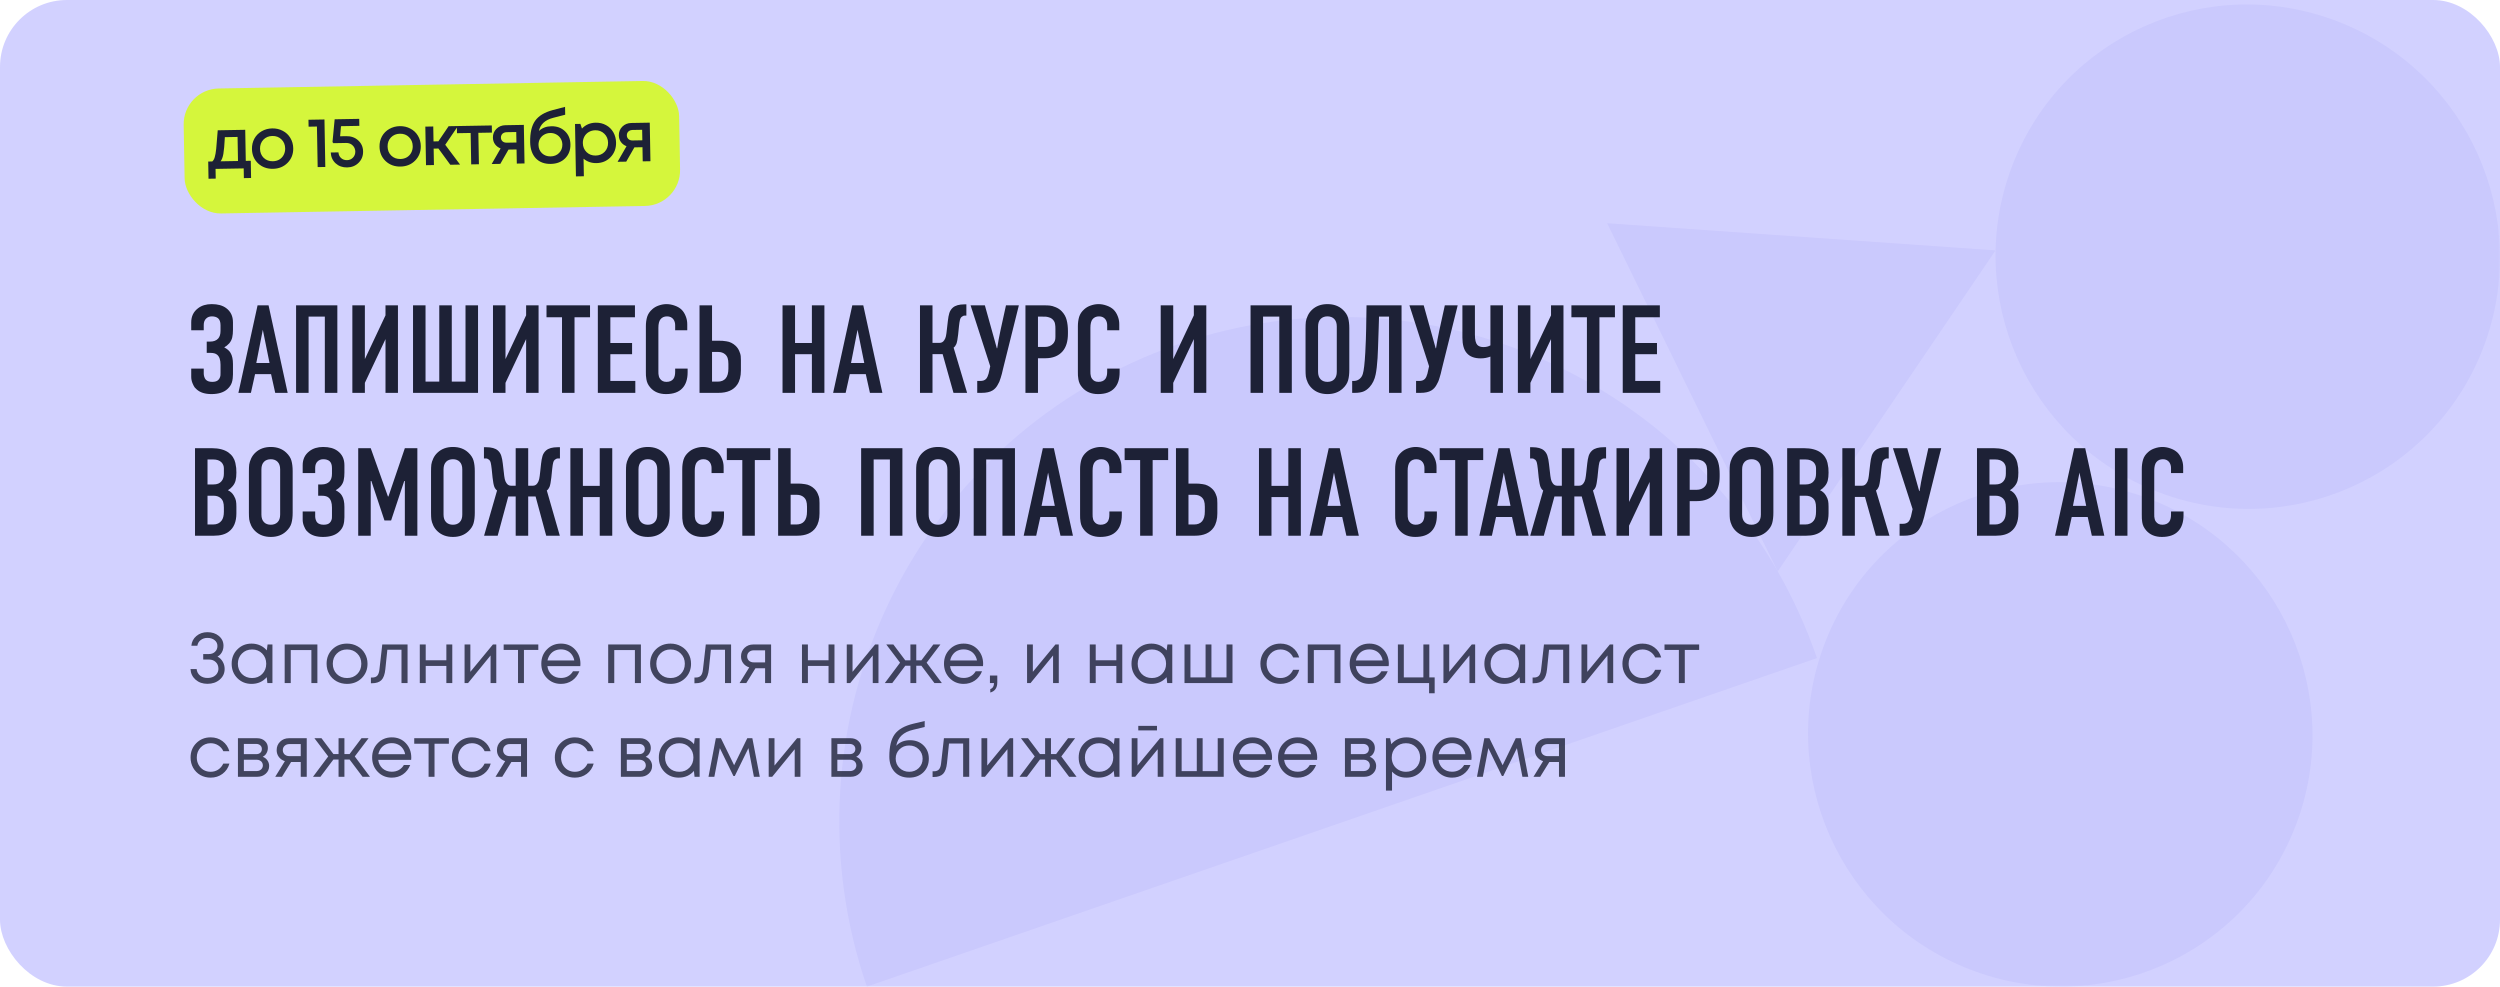 <?xml version="1.0" encoding="UTF-8"?> <svg xmlns="http://www.w3.org/2000/svg" width="560" height="221" viewBox="0 0 560 221" fill="none"><rect width="560" height="221" rx="15" fill="#D2D1FF"></rect><mask id="mask0_11002_3944" style="mask-type:alpha" maskUnits="userSpaceOnUse" x="0" y="0" width="560" height="221"><rect width="560" height="221" rx="30" fill="#B3CFF6"></rect></mask><g mask="url(#mask0_11002_3944)"><path fill-rule="evenodd" clip-rule="evenodd" d="M407 147.41C397.243 119.017 376.676 95.663 349.821 82.486C322.967 69.309 292.025 67.388 263.803 77.146C235.581 86.905 212.391 107.543 199.334 134.521C186.277 161.499 184.423 192.607 194.179 221C300.589 184.206 300.589 184.205 300.589 184.205L407 147.41Z" fill="#CAC9FD"></path><path fill-rule="evenodd" clip-rule="evenodd" d="M556.242 77.926C545.074 107.011 512.408 121.443 483.28 110.162C454.152 98.881 439.591 66.158 450.758 37.074C461.925 7.989 494.591 -6.443 523.72 4.838C552.848 16.119 567.409 48.842 556.242 77.926Z" fill="#CAC9FD"></path><path fill-rule="evenodd" clip-rule="evenodd" d="M514.242 184.926C503.074 214.011 470.408 228.443 441.281 217.162C412.152 205.881 397.591 173.158 408.758 144.074C419.925 114.989 452.591 100.557 481.72 111.838C510.848 123.118 525.409 155.842 514.242 184.926Z" fill="#CAC9FD"></path><path fill-rule="evenodd" clip-rule="evenodd" d="M447 56.086C398.202 128 398.202 128 398.202 128L360 50L447 56.086Z" fill="#CAC9FD"></path></g><path opacity="0.8" d="M48.72 147.08C49.211 147.336 49.6 147.715 49.888 148.216C50.176 148.707 50.32 149.251 50.32 149.848C50.32 150.808 49.952 151.603 49.216 152.232C48.491 152.862 47.573 153.176 46.464 153.176C45.397 153.176 44.512 152.867 43.808 152.248C43.104 151.63 42.725 150.835 42.672 149.864H44.048C44.101 150.462 44.352 150.947 44.8 151.32C45.248 151.683 45.803 151.864 46.464 151.864C46.944 151.864 47.371 151.779 47.744 151.608C48.117 151.427 48.405 151.182 48.608 150.872C48.821 150.552 48.928 150.195 48.928 149.8C48.928 149.192 48.731 148.696 48.336 148.312C47.941 147.928 47.435 147.736 46.816 147.736H45.52V146.504H46.816C47.36 146.504 47.808 146.339 48.16 146.008C48.523 145.667 48.704 145.235 48.704 144.712C48.704 144.168 48.496 143.731 48.08 143.4C47.664 143.059 47.125 142.888 46.464 142.888C45.877 142.888 45.371 143.054 44.944 143.384C44.528 143.704 44.283 144.126 44.208 144.648H42.864C42.939 143.763 43.312 143.038 43.984 142.472C44.667 141.896 45.493 141.608 46.464 141.608C47.509 141.608 48.368 141.896 49.04 142.472C49.723 143.038 50.064 143.768 50.064 144.664C50.064 145.006 50.011 145.336 49.904 145.656C49.797 145.966 49.643 146.243 49.44 146.488C49.237 146.734 48.997 146.931 48.72 147.08ZM59.939 144.36H61.027V153H59.891L59.747 151.688C59.342 152.168 58.846 152.542 58.259 152.808C57.683 153.064 57.048 153.192 56.355 153.192C55.086 153.192 54.025 152.766 53.171 151.912C52.318 151.048 51.891 149.971 51.891 148.68C51.891 147.39 52.318 146.318 53.171 145.464C54.025 144.6 55.086 144.168 56.355 144.168C57.059 144.168 57.699 144.302 58.275 144.568C58.862 144.835 59.358 145.208 59.763 145.688L59.939 144.36ZM54.179 150.968C54.787 151.576 55.55 151.88 56.467 151.88C57.385 151.88 58.142 151.576 58.739 150.968C59.337 150.36 59.635 149.598 59.635 148.68C59.635 147.763 59.337 147 58.739 146.392C58.142 145.784 57.385 145.48 56.467 145.48C55.55 145.48 54.787 145.79 54.179 146.408C53.582 147.016 53.283 147.774 53.283 148.68C53.283 149.587 53.582 150.35 54.179 150.968ZM63.767 144.36H71.095V153H69.751V145.608H65.127V153H63.767V144.36ZM77.733 153.192C76.879 153.192 76.101 153 75.397 152.616C74.693 152.222 74.143 151.683 73.749 151C73.354 150.307 73.157 149.534 73.157 148.68C73.157 147.379 73.589 146.302 74.453 145.448C75.327 144.595 76.421 144.168 77.733 144.168C78.597 144.168 79.375 144.366 80.069 144.76C80.773 145.144 81.322 145.683 81.717 146.376C82.122 147.059 82.325 147.827 82.325 148.68C82.325 149.971 81.887 151.048 81.013 151.912C80.138 152.766 79.045 153.192 77.733 153.192ZM75.445 150.984C76.053 151.582 76.815 151.88 77.733 151.88C78.661 151.88 79.423 151.582 80.021 150.984C80.629 150.376 80.933 149.608 80.933 148.68C80.933 147.752 80.629 146.99 80.021 146.392C79.423 145.784 78.661 145.48 77.733 145.48C76.815 145.48 76.053 145.784 75.445 146.392C74.847 146.99 74.549 147.752 74.549 148.68C74.549 149.608 74.847 150.376 75.445 150.984ZM85.629 144.36H91.293V153H89.933V145.544H86.765L86.317 149.912C86.2 151.054 85.907 151.864 85.437 152.344C84.968 152.814 84.264 153.048 83.325 153.048H83.085V151.768H83.389C83.88 151.768 84.253 151.63 84.509 151.352C84.765 151.064 84.925 150.611 84.989 149.992L85.629 144.36ZM99.984 144.36H101.312V153H99.984V149.176H95.36V153H94.032V144.36H95.36V147.896H99.984V144.36ZM110.416 144.36H111.168V153H109.888V146.824L104.848 153H104.064V144.36H105.36V150.488L110.416 144.36ZM120.579 144.36V145.592H117.363V153H116.035V145.592H112.819V144.36H120.579ZM130.019 148.712C130.019 148.83 130.008 148.995 129.987 149.208H122.611C122.717 150.008 123.048 150.654 123.603 151.144C124.157 151.624 124.84 151.864 125.651 151.864C126.248 151.864 126.776 151.736 127.235 151.48C127.704 151.214 128.077 150.84 128.355 150.36H129.779C129.416 151.256 128.872 151.955 128.147 152.456C127.421 152.947 126.589 153.192 125.651 153.192C124.403 153.192 123.357 152.76 122.515 151.896C121.672 151.032 121.251 149.96 121.251 148.68C121.251 147.39 121.672 146.318 122.515 145.464C123.357 144.6 124.403 144.168 125.651 144.168C126.941 144.168 127.992 144.606 128.803 145.48C129.613 146.355 130.019 147.432 130.019 148.712ZM125.651 145.464C125.139 145.464 124.669 145.566 124.243 145.768C123.827 145.971 123.48 146.264 123.203 146.648C122.925 147.022 122.739 147.454 122.643 147.944H128.642C128.547 147.443 128.36 147.006 128.083 146.632C127.805 146.248 127.459 145.96 127.043 145.768C126.627 145.566 126.163 145.464 125.651 145.464ZM136.235 144.36H143.563V153H142.219V145.608H137.595V153H136.235V144.36ZM150.202 153.192C149.348 153.192 148.57 153 147.866 152.616C147.162 152.222 146.612 151.683 146.218 151C145.823 150.307 145.626 149.534 145.626 148.68C145.626 147.379 146.058 146.302 146.922 145.448C147.796 144.595 148.89 144.168 150.202 144.168C151.066 144.168 151.844 144.366 152.538 144.76C153.242 145.144 153.791 145.683 154.186 146.376C154.591 147.059 154.794 147.827 154.794 148.68C154.794 149.971 154.356 151.048 153.482 151.912C152.607 152.766 151.514 153.192 150.202 153.192ZM147.914 150.984C148.522 151.582 149.284 151.88 150.202 151.88C151.13 151.88 151.892 151.582 152.49 150.984C153.098 150.376 153.402 149.608 153.402 148.68C153.402 147.752 153.098 146.99 152.49 146.392C151.892 145.784 151.13 145.48 150.202 145.48C149.284 145.48 148.522 145.784 147.914 146.392C147.316 146.99 147.018 147.752 147.018 148.68C147.018 149.608 147.316 150.376 147.914 150.984ZM158.098 144.36H163.762V153H162.402V145.544H159.234L158.786 149.912C158.669 151.054 158.375 151.864 157.906 152.344C157.437 152.814 156.733 153.048 155.794 153.048H155.554V151.768H155.858C156.349 151.768 156.722 151.63 156.978 151.352C157.234 151.064 157.394 150.611 157.458 149.992L158.098 144.36ZM168.757 144.36H172.725V153H171.381V149.688H169.221L167.173 153H165.669L167.829 149.496C167.264 149.315 166.816 149.006 166.485 148.568C166.154 148.131 165.989 147.619 165.989 147.032C165.989 146.264 166.25 145.63 166.773 145.128C167.296 144.616 167.957 144.36 168.757 144.36ZM168.869 148.376H171.381V145.672H168.869C168.421 145.672 168.058 145.8 167.781 146.056C167.504 146.302 167.365 146.627 167.365 147.032C167.365 147.427 167.504 147.752 167.781 148.008C168.058 148.254 168.421 148.376 168.869 148.376ZM185.594 144.36H186.922V153H185.594V149.176H180.97V153H179.642V144.36H180.97V147.896H185.594V144.36ZM196.025 144.36H196.777V153H195.497V146.824L190.457 153H189.673V144.36H190.969V150.488L196.025 144.36ZM209.308 153L206.396 149.128H205.244V153H203.932V149.128H202.78L199.868 153H198.204L201.612 148.44L198.524 144.36H200.108L202.78 147.912H203.932V144.36H205.244V147.912H206.396L209.068 144.36H210.652L207.564 148.44L210.972 153H209.308ZM220.222 148.712C220.222 148.83 220.211 148.995 220.19 149.208H212.814C212.92 150.008 213.251 150.654 213.806 151.144C214.36 151.624 215.043 151.864 215.854 151.864C216.451 151.864 216.979 151.736 217.438 151.48C217.907 151.214 218.28 150.84 218.558 150.36H219.982C219.619 151.256 219.075 151.955 218.35 152.456C217.624 152.947 216.792 153.192 215.854 153.192C214.606 153.192 213.56 152.76 212.718 151.896C211.875 151.032 211.454 149.96 211.454 148.68C211.454 147.39 211.875 146.318 212.718 145.464C213.56 144.6 214.606 144.168 215.854 144.168C217.144 144.168 218.195 144.606 219.006 145.48C219.816 146.355 220.222 147.432 220.222 148.712ZM215.854 145.464C215.342 145.464 214.872 145.566 214.446 145.768C214.03 145.971 213.683 146.264 213.406 146.648C213.128 147.022 212.942 147.454 212.846 147.944H218.846C218.75 147.443 218.563 147.006 218.286 146.632C218.008 146.248 217.662 145.96 217.246 145.768C216.83 145.566 216.366 145.464 215.854 145.464ZM221.825 155.128V154.36C222.379 154.168 222.657 153.715 222.657 153H221.745V151.32H223.393V152.872C223.393 154.078 222.87 154.83 221.825 155.128ZM236.416 144.36H237.168V153H235.888V146.824L230.848 153H230.064V144.36H231.36V150.488L236.416 144.36ZM250.062 144.36H251.39V153H250.062V149.176H245.438V153H244.11V144.36H245.438V147.896H250.062V144.36ZM261.502 144.36H262.59V153H261.454L261.31 151.688C260.904 152.168 260.408 152.542 259.822 152.808C259.246 153.064 258.611 153.192 257.918 153.192C256.648 153.192 255.587 152.766 254.734 151.912C253.88 151.048 253.454 149.971 253.454 148.68C253.454 147.39 253.88 146.318 254.734 145.464C255.587 144.6 256.648 144.168 257.918 144.168C258.622 144.168 259.262 144.302 259.838 144.568C260.424 144.835 260.92 145.208 261.326 145.688L261.502 144.36ZM255.742 150.968C256.35 151.576 257.112 151.88 258.03 151.88C258.947 151.88 259.704 151.576 260.302 150.968C260.899 150.36 261.198 149.598 261.198 148.68C261.198 147.763 260.899 147 260.302 146.392C259.704 145.784 258.947 145.48 258.03 145.48C257.112 145.48 256.35 145.79 255.742 146.408C255.144 147.016 254.846 147.774 254.846 148.68C254.846 149.587 255.144 150.35 255.742 150.968ZM274.737 144.36H276.081V153H265.329V144.36H266.657V151.736H270.049V144.36H271.361V151.736H274.737V144.36ZM286.825 153.192C285.982 153.192 285.214 153 284.521 152.616C283.838 152.222 283.299 151.678 282.905 150.984C282.521 150.291 282.329 149.523 282.329 148.68C282.329 147.39 282.755 146.318 283.609 145.464C284.473 144.6 285.545 144.168 286.825 144.168C287.849 144.168 288.734 144.451 289.481 145.016C290.238 145.582 290.75 146.334 291.017 147.272H289.673C289.417 146.718 289.033 146.28 288.521 145.96C288.019 145.64 287.454 145.48 286.825 145.48C285.939 145.48 285.198 145.79 284.601 146.408C284.014 147.016 283.721 147.774 283.721 148.68C283.721 149.278 283.854 149.822 284.121 150.312C284.387 150.792 284.755 151.176 285.225 151.464C285.705 151.742 286.238 151.88 286.825 151.88C287.454 151.88 288.014 151.72 288.505 151.4C289.006 151.07 289.39 150.616 289.657 150.04H291.033C290.766 151 290.249 151.768 289.481 152.344C288.723 152.91 287.838 153.192 286.825 153.192ZM292.939 144.36H300.267V153H298.923V145.608H294.299V153H292.939V144.36ZM311.097 148.712C311.097 148.83 311.086 148.995 311.065 149.208H303.689C303.795 150.008 304.126 150.654 304.681 151.144C305.235 151.624 305.918 151.864 306.729 151.864C307.326 151.864 307.854 151.736 308.313 151.48C308.782 151.214 309.155 150.84 309.433 150.36H310.857C310.494 151.256 309.95 151.955 309.225 152.456C308.499 152.947 307.667 153.192 306.729 153.192C305.481 153.192 304.435 152.76 303.593 151.896C302.75 151.032 302.329 149.96 302.329 148.68C302.329 147.39 302.75 146.318 303.593 145.464C304.435 144.6 305.481 144.168 306.729 144.168C308.019 144.168 309.07 144.606 309.881 145.48C310.691 146.355 311.097 147.432 311.097 148.712ZM306.729 145.464C306.217 145.464 305.747 145.566 305.321 145.768C304.905 145.971 304.558 146.264 304.281 146.648C304.003 147.022 303.817 147.454 303.721 147.944H309.721C309.625 147.443 309.438 147.006 309.161 146.632C308.883 146.248 308.537 145.96 308.121 145.768C307.705 145.566 307.241 145.464 306.729 145.464ZM320.166 151.736H321.366V155.288H320.118V153H313.126V144.36H314.454V151.736H318.838V144.36H320.166V151.736ZM329.681 144.36H330.433V153H329.153V146.824L324.113 153H323.329V144.36H324.625V150.488L329.681 144.36ZM340.549 144.36H341.637V153H340.501L340.357 151.688C339.951 152.168 339.455 152.542 338.869 152.808C338.293 153.064 337.658 153.192 336.965 153.192C335.695 153.192 334.634 152.766 333.781 151.912C332.927 151.048 332.501 149.971 332.501 148.68C332.501 147.39 332.927 146.318 333.781 145.464C334.634 144.6 335.695 144.168 336.965 144.168C337.669 144.168 338.309 144.302 338.885 144.568C339.471 144.835 339.967 145.208 340.373 145.688L340.549 144.36ZM334.789 150.968C335.397 151.576 336.159 151.88 337.077 151.88C337.994 151.88 338.751 151.576 339.349 150.968C339.946 150.36 340.245 149.598 340.245 148.68C340.245 147.763 339.946 147 339.349 146.392C338.751 145.784 337.994 145.48 337.077 145.48C336.159 145.48 335.397 145.79 334.789 146.408C334.191 147.016 333.893 147.774 333.893 148.68C333.893 149.587 334.191 150.35 334.789 150.968ZM345.848 144.36H351.512V153H350.152V145.544H346.984L346.536 149.912C346.419 151.054 346.125 151.864 345.656 152.344C345.187 152.814 344.483 153.048 343.544 153.048H343.304V151.768H343.608C344.099 151.768 344.472 151.63 344.728 151.352C344.984 151.064 345.144 150.611 345.208 149.992L345.848 144.36ZM360.603 144.36H361.355V153H360.075V146.824L355.035 153H354.251V144.36H355.547V150.488L360.603 144.36ZM367.918 153.192C367.076 153.192 366.308 153 365.614 152.616C364.932 152.222 364.393 151.678 363.998 150.984C363.614 150.291 363.422 149.523 363.422 148.68C363.422 147.39 363.849 146.318 364.702 145.464C365.566 144.6 366.638 144.168 367.918 144.168C368.942 144.168 369.828 144.451 370.574 145.016C371.332 145.582 371.844 146.334 372.11 147.272H370.766C370.51 146.718 370.126 146.28 369.614 145.96C369.113 145.64 368.548 145.48 367.918 145.48C367.033 145.48 366.292 145.79 365.694 146.408C365.108 147.016 364.814 147.774 364.814 148.68C364.814 149.278 364.948 149.822 365.214 150.312C365.481 150.792 365.849 151.176 366.318 151.464C366.798 151.742 367.332 151.88 367.918 151.88C368.548 151.88 369.108 151.72 369.598 151.4C370.1 151.07 370.484 150.616 370.75 150.04H372.126C371.86 151 371.342 151.768 370.574 152.344C369.817 152.91 368.932 153.192 367.918 153.192ZM380.61 144.36V145.592H377.394V153H376.066V145.592H372.85V144.36H380.61ZM47.184 174.192C46.341 174.192 45.573 174 44.88 173.616C44.197 173.222 43.659 172.678 43.264 171.984C42.88 171.291 42.688 170.523 42.688 169.68C42.688 168.39 43.115 167.318 43.968 166.464C44.832 165.6 45.904 165.168 47.184 165.168C48.208 165.168 49.093 165.451 49.84 166.016C50.597 166.582 51.109 167.334 51.376 168.272H50.032C49.776 167.718 49.392 167.28 48.88 166.96C48.379 166.64 47.813 166.48 47.184 166.48C46.299 166.48 45.557 166.79 44.96 167.408C44.373 168.016 44.08 168.774 44.08 169.68C44.08 170.278 44.213 170.822 44.48 171.312C44.747 171.792 45.115 172.176 45.584 172.464C46.064 172.742 46.597 172.88 47.184 172.88C47.813 172.88 48.373 172.72 48.864 172.4C49.365 172.07 49.749 171.616 50.016 171.04H51.392C51.125 172 50.608 172.768 49.84 173.344C49.083 173.91 48.197 174.192 47.184 174.192ZM58.85 169.52C59.287 169.68 59.634 169.947 59.89 170.32C60.157 170.694 60.29 171.115 60.29 171.584C60.29 172.278 60.034 172.854 59.522 173.312C59.02 173.771 58.391 174 57.634 174H53.298V165.36H57.586C58.3 165.36 58.882 165.568 59.33 165.984C59.778 166.39 60.002 166.912 60.002 167.552C60.002 167.84 59.954 168.112 59.858 168.368C59.762 168.624 59.629 168.854 59.458 169.056C59.287 169.248 59.084 169.403 58.85 169.52ZM58.658 167.792C58.658 167.44 58.541 167.163 58.306 166.96C58.071 166.747 57.767 166.64 57.394 166.64H54.626V168.928H57.394C57.778 168.928 58.082 168.827 58.306 168.624C58.541 168.411 58.658 168.134 58.658 167.792ZM57.474 172.72C57.74 172.72 57.98 172.667 58.194 172.56C58.418 172.443 58.589 172.288 58.706 172.096C58.823 171.904 58.882 171.691 58.882 171.456C58.882 171.211 58.823 170.992 58.706 170.8C58.589 170.598 58.418 170.443 58.194 170.336C57.98 170.23 57.735 170.176 57.458 170.176H54.626V172.72H57.474ZM64.741 165.36H68.709V174H67.365V170.688H65.205L63.157 174H61.653L63.813 170.496C63.248 170.315 62.8 170.006 62.469 169.568C62.139 169.131 61.973 168.619 61.973 168.032C61.973 167.264 62.235 166.63 62.757 166.128C63.28 165.616 63.941 165.36 64.741 165.36ZM64.853 169.376H67.365V166.672H64.853C64.405 166.672 64.043 166.8 63.765 167.056C63.488 167.302 63.349 167.627 63.349 168.032C63.349 168.427 63.488 168.752 63.765 169.008C64.043 169.254 64.405 169.376 64.853 169.376ZM81.215 174L78.302 170.128H77.15V174H75.838V170.128H74.686L71.775 174H70.111L73.519 169.44L70.43 165.36H72.014L74.686 168.912H75.838V165.36H77.15V168.912H78.302L80.975 165.36H82.558L79.471 169.44L82.879 174H81.215ZM92.128 169.712C92.128 169.83 92.117 169.995 92.096 170.208H84.72C84.826 171.008 85.157 171.654 85.712 172.144C86.266 172.624 86.949 172.864 87.76 172.864C88.357 172.864 88.885 172.736 89.344 172.48C89.813 172.214 90.186 171.84 90.464 171.36H91.888C91.525 172.256 90.981 172.955 90.256 173.456C89.531 173.947 88.698 174.192 87.76 174.192C86.512 174.192 85.466 173.76 84.624 172.896C83.781 172.032 83.36 170.96 83.36 169.68C83.36 168.39 83.781 167.318 84.624 166.464C85.466 165.6 86.512 165.168 87.76 165.168C89.05 165.168 90.101 165.606 90.912 166.48C91.722 167.355 92.128 168.432 92.128 169.712ZM87.76 166.464C87.248 166.464 86.778 166.566 86.352 166.768C85.936 166.971 85.589 167.264 85.312 167.648C85.034 168.022 84.848 168.454 84.752 168.944H90.752C90.656 168.443 90.469 168.006 90.192 167.632C89.915 167.248 89.568 166.96 89.152 166.768C88.736 166.566 88.272 166.464 87.76 166.464ZM100.548 165.36V166.592H97.332V174H96.004V166.592H92.788V165.36H100.548ZM105.715 174.192C104.873 174.192 104.105 174 103.411 173.616C102.729 173.222 102.19 172.678 101.795 171.984C101.411 171.291 101.219 170.523 101.219 169.68C101.219 168.39 101.646 167.318 102.499 166.464C103.363 165.6 104.435 165.168 105.715 165.168C106.739 165.168 107.625 165.451 108.371 166.016C109.129 166.582 109.641 167.334 109.907 168.272H108.563C108.307 167.718 107.923 167.28 107.411 166.96C106.91 166.64 106.345 166.48 105.715 166.48C104.83 166.48 104.089 166.79 103.491 167.408C102.905 168.016 102.611 168.774 102.611 169.68C102.611 170.278 102.745 170.822 103.011 171.312C103.278 171.792 103.646 172.176 104.115 172.464C104.595 172.742 105.129 172.88 105.715 172.88C106.345 172.88 106.905 172.72 107.395 172.4C107.897 172.07 108.281 171.616 108.547 171.04H109.923C109.657 172 109.139 172.768 108.371 173.344C107.614 173.91 106.729 174.192 105.715 174.192ZM114.085 165.36H118.053V174H116.709V170.688H114.549L112.501 174H110.997L113.157 170.496C112.592 170.315 112.144 170.006 111.813 169.568C111.482 169.131 111.317 168.619 111.317 168.032C111.317 167.264 111.578 166.63 112.101 166.128C112.624 165.616 113.285 165.36 114.085 165.36ZM114.197 169.376H116.709V166.672H114.197C113.749 166.672 113.386 166.8 113.109 167.056C112.832 167.302 112.693 167.627 112.693 168.032C112.693 168.427 112.832 168.752 113.109 169.008C113.386 169.254 113.749 169.376 114.197 169.376ZM128.778 174.192C127.935 174.192 127.167 174 126.474 173.616C125.791 173.222 125.252 172.678 124.858 171.984C124.474 171.291 124.282 170.523 124.282 169.68C124.282 168.39 124.708 167.318 125.562 166.464C126.426 165.6 127.498 165.168 128.778 165.168C129.802 165.168 130.687 165.451 131.434 166.016C132.191 166.582 132.703 167.334 132.97 168.272H131.626C131.37 167.718 130.986 167.28 130.474 166.96C129.972 166.64 129.407 166.48 128.778 166.48C127.892 166.48 127.151 166.79 126.554 167.408C125.967 168.016 125.674 168.774 125.674 169.68C125.674 170.278 125.807 170.822 126.074 171.312C126.34 171.792 126.708 172.176 127.178 172.464C127.658 172.742 128.191 172.88 128.778 172.88C129.407 172.88 129.967 172.72 130.458 172.4C130.959 172.07 131.343 171.616 131.61 171.04H132.986C132.719 172 132.202 172.768 131.434 173.344C130.676 173.91 129.791 174.192 128.778 174.192ZM144.631 169.52C145.068 169.68 145.415 169.947 145.671 170.32C145.938 170.694 146.071 171.115 146.071 171.584C146.071 172.278 145.815 172.854 145.303 173.312C144.802 173.771 144.172 174 143.415 174H139.079V165.36H143.367C144.082 165.36 144.663 165.568 145.111 165.984C145.559 166.39 145.783 166.912 145.783 167.552C145.783 167.84 145.735 168.112 145.639 168.368C145.543 168.624 145.41 168.854 145.239 169.056C145.068 169.248 144.866 169.403 144.631 169.52ZM144.439 167.792C144.439 167.44 144.322 167.163 144.087 166.96C143.852 166.747 143.548 166.64 143.175 166.64H140.407V168.928H143.175C143.559 168.928 143.863 168.827 144.087 168.624C144.322 168.411 144.439 168.134 144.439 167.792ZM143.255 172.72C143.522 172.72 143.762 172.667 143.975 172.56C144.199 172.443 144.37 172.288 144.487 172.096C144.604 171.904 144.663 171.691 144.663 171.456C144.663 171.211 144.604 170.992 144.487 170.8C144.37 170.598 144.199 170.443 143.975 170.336C143.762 170.23 143.516 170.176 143.239 170.176H140.407V172.72H143.255ZM155.627 165.36H156.715V174H155.579L155.435 172.688C155.029 173.168 154.533 173.542 153.947 173.808C153.371 174.064 152.736 174.192 152.043 174.192C150.773 174.192 149.712 173.766 148.859 172.912C148.005 172.048 147.579 170.971 147.579 169.68C147.579 168.39 148.005 167.318 148.859 166.464C149.712 165.6 150.773 165.168 152.043 165.168C152.747 165.168 153.387 165.302 153.963 165.568C154.549 165.835 155.045 166.208 155.451 166.688L155.627 165.36ZM149.867 171.968C150.475 172.576 151.237 172.88 152.155 172.88C153.072 172.88 153.829 172.576 154.427 171.968C155.024 171.36 155.323 170.598 155.323 169.68C155.323 168.763 155.024 168 154.427 167.392C153.829 166.784 153.072 166.48 152.155 166.48C151.237 166.48 150.475 166.79 149.867 167.408C149.269 168.016 148.971 168.774 148.971 169.68C148.971 170.587 149.269 171.35 149.867 171.968ZM170.19 174H168.878L167.646 167.584L164.59 173.824H164.286L161.246 167.584L160.014 174H158.702L160.35 165.36H161.486L164.446 171.408L167.39 165.36H168.526L170.19 174ZM178.541 165.36H179.293V174H178.013V167.824L172.973 174H172.189V165.36H173.485V171.488L178.541 165.36ZM191.787 169.52C192.225 169.68 192.571 169.947 192.827 170.32C193.094 170.694 193.227 171.115 193.227 171.584C193.227 172.278 192.971 172.854 192.459 173.312C191.958 173.771 191.329 174 190.571 174H186.235V165.36H190.523C191.238 165.36 191.819 165.568 192.267 165.984C192.715 166.39 192.939 166.912 192.939 167.552C192.939 167.84 192.891 168.112 192.795 168.368C192.699 168.624 192.566 168.854 192.395 169.056C192.225 169.248 192.022 169.403 191.787 169.52ZM191.595 167.792C191.595 167.44 191.478 167.163 191.243 166.96C191.009 166.747 190.705 166.64 190.331 166.64H187.563V168.928H190.331C190.715 168.928 191.019 168.827 191.243 168.624C191.478 168.411 191.595 168.134 191.595 167.792ZM190.411 172.72C190.678 172.72 190.918 172.667 191.131 172.56C191.355 172.443 191.526 172.288 191.643 172.096C191.761 171.904 191.819 171.691 191.819 171.456C191.819 171.211 191.761 170.992 191.643 170.8C191.526 170.598 191.355 170.443 191.131 170.336C190.918 170.23 190.673 170.176 190.395 170.176H187.563V172.72H190.411ZM203.85 165.808C205.077 165.808 206.085 166.198 206.874 166.976C207.664 167.744 208.058 168.731 208.058 169.936C208.058 171.184 207.648 172.208 206.826 173.008C206.005 173.798 204.949 174.192 203.658 174.192C202.304 174.192 201.221 173.766 200.41 172.912C199.61 172.048 199.21 170.896 199.21 169.456C199.21 167.238 199.61 165.579 200.41 164.48C201.21 163.382 202.597 162.592 204.57 162.112L207.13 161.504V162.848L204.602 163.456C203.482 163.712 202.608 164.134 201.978 164.72C201.349 165.307 200.944 166.086 200.762 167.056C201.52 166.224 202.549 165.808 203.85 165.808ZM203.658 172.88C204.512 172.88 205.226 172.603 205.802 172.048C206.378 171.483 206.666 170.784 206.666 169.952C206.666 169.11 206.378 168.406 205.802 167.84C205.226 167.275 204.512 166.992 203.658 166.992C202.794 166.992 202.074 167.275 201.498 167.84C200.922 168.395 200.634 169.094 200.634 169.936C200.634 170.352 200.709 170.742 200.858 171.104C201.018 171.467 201.232 171.776 201.498 172.032C201.765 172.288 202.085 172.496 202.458 172.656C202.832 172.806 203.232 172.88 203.658 172.88ZM211.442 165.36H217.106V174H215.746V166.544H212.578L212.13 170.912C212.012 172.054 211.719 172.864 211.25 173.344C210.78 173.814 210.076 174.048 209.138 174.048H208.898V172.768H209.202C209.692 172.768 210.066 172.63 210.322 172.352C210.578 172.064 210.738 171.611 210.802 170.992L211.442 165.36ZM226.197 165.36H226.949V174H225.669V167.824L220.629 174H219.845V165.36H221.141V171.488L226.197 165.36ZM239.48 174L236.568 170.128H235.416V174H234.104V170.128H232.952L230.04 174H228.376L231.784 169.44L228.696 165.36H230.28L232.952 168.912H234.104V165.36H235.416V168.912H236.568L239.24 165.36H240.824L237.736 169.44L241.144 174H239.48ZM249.674 165.36H250.762V174H249.626L249.482 172.688C249.076 173.168 248.58 173.542 247.994 173.808C247.418 174.064 246.783 174.192 246.09 174.192C244.82 174.192 243.759 173.766 242.906 172.912C242.052 172.048 241.626 170.971 241.626 169.68C241.626 168.39 242.052 167.318 242.906 166.464C243.759 165.6 244.82 165.168 246.09 165.168C246.794 165.168 247.434 165.302 248.01 165.568C248.596 165.835 249.092 166.208 249.498 166.688L249.674 165.36ZM243.914 171.968C244.522 172.576 245.284 172.88 246.202 172.88C247.119 172.88 247.876 172.576 248.474 171.968C249.071 171.36 249.37 170.598 249.37 169.68C249.37 168.763 249.071 168 248.474 167.392C247.876 166.784 247.119 166.48 246.202 166.48C245.284 166.48 244.522 166.79 243.914 167.408C243.316 168.016 243.018 168.774 243.018 169.68C243.018 170.587 243.316 171.35 243.914 171.968ZM259.165 162.592V163.616H254.973V162.592H259.165ZM259.853 165.36H260.605V174H259.325V167.824L254.285 174H253.501V165.36H254.797V171.488L259.853 165.36ZM272.768 165.36H274.112V174H263.36V165.36H264.688V172.736H268.08V165.36H269.392V172.736H272.768V165.36ZM284.94 169.712C284.94 169.83 284.93 169.995 284.908 170.208H277.532C277.639 171.008 277.97 171.654 278.524 172.144C279.079 172.624 279.762 172.864 280.572 172.864C281.17 172.864 281.698 172.736 282.156 172.48C282.626 172.214 282.999 171.84 283.276 171.36H284.7C284.338 172.256 283.794 172.955 283.068 173.456C282.343 173.947 281.511 174.192 280.572 174.192C279.324 174.192 278.279 173.76 277.436 172.896C276.594 172.032 276.172 170.96 276.172 169.68C276.172 168.39 276.594 167.318 277.436 166.464C278.279 165.6 279.324 165.168 280.572 165.168C281.863 165.168 282.914 165.606 283.724 166.48C284.535 167.355 284.94 168.432 284.94 169.712ZM280.572 166.464C280.06 166.464 279.591 166.566 279.164 166.768C278.748 166.971 278.402 167.264 278.124 167.648C277.847 168.022 277.66 168.454 277.564 168.944H283.564C283.468 168.443 283.282 168.006 283.004 167.632C282.727 167.248 282.38 166.96 281.964 166.768C281.548 166.566 281.084 166.464 280.572 166.464ZM295.05 169.712C295.05 169.83 295.039 169.995 295.018 170.208H287.642C287.748 171.008 288.079 171.654 288.634 172.144C289.188 172.624 289.871 172.864 290.682 172.864C291.279 172.864 291.807 172.736 292.266 172.48C292.735 172.214 293.108 171.84 293.386 171.36H294.81C294.447 172.256 293.903 172.955 293.178 173.456C292.452 173.947 291.62 174.192 290.682 174.192C289.434 174.192 288.388 173.76 287.546 172.896C286.703 172.032 286.282 170.96 286.282 169.68C286.282 168.39 286.703 167.318 287.546 166.464C288.388 165.6 289.434 165.168 290.682 165.168C291.972 165.168 293.023 165.606 293.834 166.48C294.644 167.355 295.05 168.432 295.05 169.712ZM290.682 166.464C290.17 166.464 289.7 166.566 289.274 166.768C288.858 166.971 288.511 167.264 288.234 167.648C287.956 168.022 287.77 168.454 287.674 168.944H293.674C293.578 168.443 293.391 168.006 293.114 167.632C292.836 167.248 292.49 166.96 292.074 166.768C291.658 166.566 291.194 166.464 290.682 166.464ZM306.819 169.52C307.256 169.68 307.603 169.947 307.859 170.32C308.125 170.694 308.259 171.115 308.259 171.584C308.259 172.278 308.003 172.854 307.491 173.312C306.989 173.771 306.36 174 305.603 174H301.267V165.36H305.555C306.269 165.36 306.851 165.568 307.299 165.984C307.747 166.39 307.971 166.912 307.971 167.552C307.971 167.84 307.923 168.112 307.827 168.368C307.731 168.624 307.597 168.854 307.427 169.056C307.256 169.248 307.053 169.403 306.819 169.52ZM306.627 167.792C306.627 167.44 306.509 167.163 306.275 166.96C306.04 166.747 305.736 166.64 305.363 166.64H302.595V168.928H305.363C305.747 168.928 306.051 168.827 306.275 168.624C306.509 168.411 306.627 168.134 306.627 167.792ZM305.443 172.72C305.709 172.72 305.949 172.667 306.163 172.56C306.387 172.443 306.557 172.288 306.675 172.096C306.792 171.904 306.851 171.691 306.851 171.456C306.851 171.211 306.792 170.992 306.675 170.8C306.557 170.598 306.387 170.443 306.163 170.336C305.949 170.23 305.704 170.176 305.427 170.176H302.595V172.72H305.443ZM315.03 165.168C316.321 165.168 317.382 165.595 318.214 166.448C319.057 167.302 319.478 168.379 319.478 169.68C319.478 170.971 319.057 172.048 318.214 172.912C317.382 173.766 316.321 174.192 315.03 174.192C313.729 174.192 312.657 173.744 311.814 172.848V177.088H310.454V165.36H311.382L311.654 166.688C312.059 166.208 312.55 165.835 313.126 165.568C313.713 165.302 314.347 165.168 315.03 165.168ZM314.934 172.88C315.851 172.88 316.609 172.576 317.206 171.968C317.803 171.36 318.102 170.598 318.102 169.68C318.102 168.763 317.803 168 317.206 167.392C316.609 166.784 315.851 166.48 314.934 166.48C314.017 166.48 313.254 166.79 312.646 167.408C312.049 168.016 311.75 168.774 311.75 169.68C311.75 170.278 311.883 170.822 312.15 171.312C312.427 171.803 312.811 172.187 313.302 172.464C313.793 172.742 314.337 172.88 314.934 172.88ZM329.628 169.712C329.628 169.83 329.617 169.995 329.596 170.208H322.22C322.327 171.008 322.657 171.654 323.212 172.144C323.767 172.624 324.449 172.864 325.26 172.864C325.857 172.864 326.385 172.736 326.844 172.48C327.313 172.214 327.687 171.84 327.964 171.36H329.388C329.025 172.256 328.481 172.955 327.756 173.456C327.031 173.947 326.199 174.192 325.26 174.192C324.012 174.192 322.967 173.76 322.124 172.896C321.281 172.032 320.86 170.96 320.86 169.68C320.86 168.39 321.281 167.318 322.124 166.464C322.967 165.6 324.012 165.168 325.26 165.168C326.551 165.168 327.601 165.606 328.412 166.48C329.223 167.355 329.628 168.432 329.628 169.712ZM325.26 166.464C324.748 166.464 324.279 166.566 323.852 166.768C323.436 166.971 323.089 167.264 322.812 167.648C322.535 168.022 322.348 168.454 322.252 168.944H328.252C328.156 168.443 327.969 168.006 327.692 167.632C327.415 167.248 327.068 166.96 326.652 166.768C326.236 166.566 325.772 166.464 325.26 166.464ZM342.331 174H341.019L339.787 167.584L336.731 173.824H336.427L333.387 167.584L332.155 174H330.843L332.491 165.36H333.627L336.587 171.408L339.531 165.36H340.667L342.331 174ZM346.585 165.36H350.553V174H349.209V170.688H347.049L345.001 174H343.497L345.657 170.496C345.092 170.315 344.644 170.006 344.313 169.568C343.982 169.131 343.817 168.619 343.817 168.032C343.817 167.264 344.078 166.63 344.601 166.128C345.124 165.616 345.785 165.36 346.585 165.36ZM346.697 169.376H349.209V166.672H346.697C346.249 166.672 345.886 166.8 345.609 167.056C345.332 167.302 345.193 167.627 345.193 168.032C345.193 168.427 345.332 168.752 345.609 169.008C345.886 169.254 346.249 169.376 346.697 169.376Z" fill="#1D2136"></path><path d="M42.834 73.973V72.209C42.834 70.888 43.331 69.844 44.324 69.078C45.135 68.44 46.17 68.121 47.428 68.121C48.786 68.121 49.861 68.418 50.654 69.01C51.675 69.757 52.185 70.824 52.185 72.209V73.864C52.185 74.52 52.131 75.089 52.022 75.573C51.921 76.046 51.698 76.493 51.352 76.912C50.996 77.295 50.622 77.596 50.23 77.815C50.914 78.17 51.383 78.58 51.639 79.045C52.003 79.647 52.185 80.485 52.185 81.561V83.858C52.185 84.523 52.103 85.125 51.94 85.662C51.775 86.191 51.447 86.683 50.955 87.139C50.135 87.895 48.941 88.274 47.373 88.274C45.924 88.274 44.816 87.923 44.051 87.221C43.923 87.112 43.782 86.97 43.627 86.797C43.481 86.615 43.312 86.296 43.121 85.84C42.93 85.375 42.834 84.892 42.834 84.391V82.573H45.637V83.694C45.637 83.912 45.678 84.154 45.76 84.418C45.842 84.673 45.951 84.879 46.088 85.033C46.398 85.371 46.885 85.539 47.551 85.539C48.161 85.539 48.608 85.398 48.891 85.115C49.046 84.97 49.164 84.792 49.246 84.582C49.328 84.373 49.374 84.2 49.383 84.063C49.392 83.917 49.397 83.707 49.397 83.434V81.698C49.397 80.613 49.141 79.865 48.631 79.455C48.312 79.182 47.82 79.045 47.154 79.045H46.307V76.516H47.072C47.847 76.516 48.444 76.293 48.863 75.846C49.219 75.454 49.397 74.875 49.397 74.11V72.852C49.397 72.123 49.21 71.599 48.836 71.279C48.49 71.006 48.029 70.869 47.455 70.869C46.926 70.869 46.498 71.033 46.17 71.362C45.815 71.699 45.637 72.177 45.637 72.797V73.973H42.834ZM64.436 88H61.647L60.717 83.803H57.135L56.205 88H53.402L57.695 68.395H60.156L64.436 88ZM60.375 81.315L58.871 73.864L57.408 81.315H60.375ZM66.322 68.395H75.564V88H72.762V70.924H69.125V88H66.322V68.395ZM78.928 68.395H81.731V80.44L86.352 70.637V68.395H89.141V88H86.352V75.955L81.731 85.758V88H78.928V68.395ZM92.518 88V68.395H95.32V85.485H98.397V68.395H101.199V85.485H104.275V68.395H107.078V88H92.518ZM110.428 68.395H113.23V80.44L117.852 70.637V68.395H120.641V88H117.852V75.955L113.23 85.758V88H110.428V68.395ZM122.418 68.395H132.166V71.061H128.693V88H125.891V71.061H122.418V68.395ZM133.916 88V68.395H142.229V71.061H136.719V76.83H141.586V79.346H136.719V85.334H142.311V88H133.916ZM151.238 73.973V72.852C151.238 72.36 151.115 71.931 150.869 71.567C150.541 71.102 150.058 70.869 149.42 70.869C148.791 70.869 148.303 71.084 147.957 71.512C147.638 71.904 147.479 72.546 147.479 73.44V83.106C147.479 83.388 147.483 83.603 147.492 83.748C147.501 83.894 147.533 84.076 147.588 84.295C147.643 84.505 147.729 84.687 147.848 84.842C148.176 85.307 148.65 85.539 149.27 85.539C149.98 85.539 150.505 85.316 150.842 84.869C151.106 84.496 151.238 83.963 151.238 83.27V82.573H154.027V83.379C154.027 84.938 153.635 86.132 152.852 86.961C152.049 87.836 150.828 88.274 149.188 88.274C147.674 88.274 146.499 87.781 145.66 86.797C145.423 86.524 145.232 86.237 145.086 85.936C144.94 85.626 144.84 85.293 144.785 84.938C144.73 84.582 144.699 84.309 144.689 84.117C144.68 83.926 144.676 83.644 144.676 83.27V73.098C144.676 72.314 144.771 71.603 144.963 70.965C145.163 70.327 145.546 69.762 146.111 69.27C146.521 68.896 147.014 68.614 147.588 68.422C148.171 68.222 148.741 68.121 149.297 68.121C149.908 68.121 150.523 68.235 151.143 68.463C151.771 68.682 152.286 68.987 152.688 69.379C153.061 69.753 153.362 70.227 153.59 70.801C153.827 71.366 153.945 71.977 153.945 72.633V73.973H151.238ZM156.693 68.395H159.496V76.325H160.863C161.301 76.325 161.611 76.329 161.793 76.338C161.984 76.347 162.285 76.384 162.695 76.448C163.115 76.502 163.488 76.616 163.816 76.789C164.154 76.953 164.468 77.172 164.76 77.446C165.124 77.783 165.402 78.184 165.594 78.649C165.794 79.114 165.904 79.478 165.922 79.742C165.949 79.998 165.963 80.312 165.963 80.686V82.983C165.963 84.286 165.689 85.343 165.143 86.154C164.304 87.385 162.905 88 160.945 88H156.693V68.395ZM159.496 78.84V85.485H160.754C162.358 85.485 163.16 84.514 163.16 82.573V81.506C163.16 80.987 163.105 80.563 162.996 80.235C162.896 79.897 162.7 79.601 162.408 79.346C161.998 79.009 161.501 78.84 160.918 78.84H159.496ZM175.287 68.395H178.09V76.83H181.863V68.395H184.666V88H181.863V79.346H178.09V88H175.287V68.395ZM197.654 88H194.865L193.936 83.803H190.354L189.424 88H186.621L190.914 68.395H193.375L197.654 88ZM193.594 81.315L192.09 73.864L190.627 81.315H193.594ZM206.076 68.395H208.879V76.803H210.465C210.902 76.803 211.249 76.607 211.504 76.215C211.677 75.978 211.805 75.677 211.887 75.313C211.969 74.939 212.046 74.379 212.119 73.631L212.324 71.867C212.397 71.184 212.507 70.6 212.652 70.117C212.807 69.634 213.072 69.229 213.445 68.901C214.001 68.418 214.867 68.176 216.043 68.176H216.467V70.692H216.098C215.861 70.692 215.619 70.796 215.373 71.006C215.218 71.134 215.104 71.348 215.031 71.649C214.958 71.94 214.885 72.414 214.812 73.071L214.621 74.957C214.512 75.942 214.38 76.639 214.225 77.049C214.07 77.414 213.865 77.687 213.609 77.869L216.631 88H213.582L211.148 79.319H208.879V88H206.076V68.395ZM217.41 68.395H220.609L223.289 78.006H223.371C223.572 76.684 223.818 75.349 224.109 74L225.34 68.395H228.225L224.889 81.779C224.834 81.989 224.757 82.304 224.656 82.723C224.565 83.133 224.488 83.461 224.424 83.707C224.36 83.944 224.273 84.245 224.164 84.61C224.064 84.965 223.959 85.266 223.85 85.512C223.74 85.749 223.608 86 223.453 86.264C223.307 86.528 223.139 86.761 222.947 86.961C222.756 87.162 222.546 87.33 222.318 87.467C221.735 87.823 220.928 88 219.898 88H218.9V85.334H219.598C220.172 85.334 220.6 85.179 220.883 84.869C220.992 84.76 221.102 84.587 221.211 84.35C221.32 84.104 221.398 83.885 221.443 83.694L221.812 82.039L217.41 68.395ZM229.701 88V68.395H233.871C234.391 68.395 234.828 68.413 235.184 68.45C235.539 68.486 235.967 68.609 236.469 68.819C236.97 69.019 237.412 69.311 237.795 69.694C238.369 70.286 238.747 70.951 238.93 71.69C239.121 72.419 239.217 73.244 239.217 74.164V74.725C239.217 76.457 238.816 77.783 238.014 78.703C237.111 79.733 235.826 80.248 234.158 80.248H232.504V88H229.701ZM232.504 70.924V77.719H234.008C234.819 77.719 235.443 77.478 235.881 76.994C235.945 76.921 235.999 76.853 236.045 76.789C236.1 76.716 236.145 76.639 236.182 76.557C236.218 76.475 236.25 76.406 236.277 76.352C236.305 76.297 236.327 76.22 236.346 76.119C236.364 76.019 236.378 75.951 236.387 75.914C236.396 75.869 236.4 75.787 236.4 75.668C236.41 75.55 236.414 75.477 236.414 75.45C236.414 75.422 236.414 75.345 236.414 75.217C236.414 75.08 236.414 75.003 236.414 74.985V73.686C236.414 73.431 236.41 73.244 236.4 73.125C236.391 72.998 236.368 72.815 236.332 72.578C236.296 72.332 236.218 72.118 236.1 71.936C235.99 71.754 235.844 71.585 235.662 71.43C235.462 71.266 235.22 71.147 234.938 71.075C234.655 70.992 234.432 70.947 234.268 70.938C234.113 70.929 233.848 70.924 233.475 70.924H232.504ZM248.008 73.973V72.852C248.008 72.36 247.885 71.931 247.639 71.567C247.311 71.102 246.827 70.869 246.189 70.869C245.561 70.869 245.073 71.084 244.727 71.512C244.408 71.904 244.248 72.546 244.248 73.44V83.106C244.248 83.388 244.253 83.603 244.262 83.748C244.271 83.894 244.303 84.076 244.357 84.295C244.412 84.505 244.499 84.687 244.617 84.842C244.945 85.307 245.419 85.539 246.039 85.539C246.75 85.539 247.274 85.316 247.611 84.869C247.876 84.496 248.008 83.963 248.008 83.27V82.573H250.797V83.379C250.797 84.938 250.405 86.132 249.621 86.961C248.819 87.836 247.598 88.274 245.957 88.274C244.444 88.274 243.268 87.781 242.43 86.797C242.193 86.524 242.001 86.237 241.855 85.936C241.71 85.626 241.609 85.293 241.555 84.938C241.5 84.582 241.468 84.309 241.459 84.117C241.45 83.926 241.445 83.644 241.445 83.27V73.098C241.445 72.314 241.541 71.603 241.732 70.965C241.933 70.327 242.316 69.762 242.881 69.27C243.291 68.896 243.783 68.614 244.357 68.422C244.941 68.222 245.51 68.121 246.066 68.121C246.677 68.121 247.292 68.235 247.912 68.463C248.541 68.682 249.056 68.987 249.457 69.379C249.831 69.753 250.132 70.227 250.359 70.801C250.596 71.366 250.715 71.977 250.715 72.633V73.973H248.008ZM259.998 68.395H262.801V80.44L267.422 70.637V68.395H270.211V88H267.422V75.955L262.801 85.758V88H259.998V68.395ZM280.123 68.395H289.365V88H286.562V70.924H282.926V88H280.123V68.395ZM292.441 82.846V73.549C292.441 72.957 292.464 72.46 292.51 72.059C292.564 71.658 292.706 71.211 292.934 70.719C293.161 70.218 293.485 69.771 293.904 69.379C294.798 68.541 295.946 68.121 297.35 68.121C298.753 68.121 299.902 68.541 300.795 69.379C301.396 69.944 301.788 70.55 301.971 71.198C302.153 71.845 302.244 72.629 302.244 73.549V82.846C302.244 83.766 302.153 84.55 301.971 85.198C301.788 85.845 301.396 86.451 300.795 87.016C299.902 87.854 298.753 88.274 297.35 88.274C295.946 88.274 294.798 87.854 293.904 87.016C293.485 86.624 293.161 86.182 292.934 85.69C292.706 85.188 292.564 84.737 292.51 84.336C292.464 83.935 292.441 83.438 292.441 82.846ZM299.441 83.27V73.139C299.441 72.391 299.245 71.822 298.854 71.43C298.48 71.056 297.979 70.869 297.35 70.869C296.712 70.869 296.206 71.056 295.832 71.43C295.44 71.822 295.244 72.391 295.244 73.139V83.27C295.244 84.017 295.44 84.587 295.832 84.979C296.206 85.353 296.712 85.539 297.35 85.539C297.979 85.539 298.48 85.353 298.854 84.979C299.245 84.587 299.441 84.017 299.441 83.27ZM313.947 68.395V88H311.145V70.924H308.902L308.82 73.658C308.702 77.414 308.62 79.601 308.574 80.221C308.474 81.761 308.333 82.974 308.15 83.858C307.923 84.997 307.471 85.94 306.797 86.688C306.323 87.207 305.826 87.558 305.307 87.74C304.787 87.914 304.195 88 303.529 88H302.887V85.334H303.188C303.607 85.334 303.971 85.243 304.281 85.061C304.773 84.769 305.102 84.341 305.266 83.776C305.503 83.037 305.689 81.429 305.826 78.95C305.936 76.835 305.999 75.071 306.018 73.658L306.1 68.395H313.947ZM315.711 68.395H318.91L321.59 78.006H321.672C321.872 76.684 322.118 75.349 322.41 74L323.641 68.395H326.525L323.189 81.779C323.135 81.989 323.057 82.304 322.957 82.723C322.866 83.133 322.788 83.461 322.725 83.707C322.661 83.944 322.574 84.245 322.465 84.61C322.365 84.965 322.26 85.266 322.15 85.512C322.041 85.749 321.909 86 321.754 86.264C321.608 86.528 321.439 86.761 321.248 86.961C321.057 87.162 320.847 87.33 320.619 87.467C320.036 87.823 319.229 88 318.199 88H317.201V85.334H317.898C318.473 85.334 318.901 85.179 319.184 84.869C319.293 84.76 319.402 84.587 319.512 84.35C319.621 84.104 319.699 83.885 319.744 83.694L320.113 82.039L315.711 68.395ZM333.854 68.395H336.656V88H333.854V79.879C333.143 80.144 332.423 80.276 331.693 80.276C330.281 80.276 329.237 79.884 328.562 79.1C327.906 78.362 327.578 77.195 327.578 75.6V68.395H330.381V74.985C330.381 76.106 330.559 76.862 330.914 77.254C331.224 77.582 331.68 77.746 332.281 77.746C332.901 77.746 333.425 77.619 333.854 77.364V68.395ZM340.006 68.395H342.809V80.44L347.43 70.637V68.395H350.219V88H347.43V75.955L342.809 85.758V88H340.006V68.395ZM351.996 68.395H361.744V71.061H358.271V88H355.469V71.061H351.996V68.395ZM363.494 88V68.395H371.807V71.061H366.297V76.83H371.164V79.346H366.297V85.334H371.889V88H363.494ZM43.682 100.395H47.455C49.014 100.395 50.249 100.714 51.16 101.352C51.57 101.643 51.908 101.99 52.172 102.391C52.436 102.792 52.618 103.225 52.719 103.69C52.819 104.155 52.883 104.533 52.91 104.824C52.938 105.107 52.951 105.453 52.951 105.864C52.951 106.574 52.892 107.162 52.773 107.627C52.664 108.083 52.441 108.511 52.103 108.912C51.812 109.268 51.461 109.569 51.051 109.815C51.616 110.07 52.062 110.48 52.391 111.045C52.646 111.492 52.801 111.875 52.855 112.194C52.919 112.503 52.951 112.941 52.951 113.506V114.983C52.951 116.869 52.391 118.232 51.27 119.071C50.477 119.69 49.365 120 47.934 120H43.682V100.395ZM46.484 102.924V108.516H47.824C48.635 108.516 49.232 108.274 49.615 107.791C49.971 107.381 50.148 106.821 50.148 106.11V104.906C50.148 104.396 49.971 103.949 49.615 103.567C49.187 103.138 48.581 102.924 47.797 102.924H46.484ZM46.484 111.045V117.485H47.742C48.581 117.485 49.214 117.193 49.643 116.61C49.98 116.154 50.148 115.493 50.148 114.627V113.698C50.148 113.178 50.094 112.754 49.984 112.426C49.884 112.098 49.688 111.806 49.397 111.551C48.986 111.214 48.49 111.045 47.906 111.045H46.484ZM55.754 114.846V105.549C55.754 104.957 55.777 104.46 55.822 104.059C55.877 103.658 56.018 103.211 56.246 102.719C56.474 102.218 56.797 101.771 57.217 101.379C58.11 100.541 59.258 100.121 60.662 100.121C62.066 100.121 63.214 100.541 64.107 101.379C64.709 101.944 65.101 102.55 65.283 103.198C65.466 103.845 65.557 104.628 65.557 105.549V114.846C65.557 115.767 65.466 116.55 65.283 117.198C65.101 117.845 64.709 118.451 64.107 119.016C63.214 119.854 62.066 120.274 60.662 120.274C59.258 120.274 58.11 119.854 57.217 119.016C56.797 118.624 56.474 118.182 56.246 117.69C56.018 117.188 55.877 116.737 55.822 116.336C55.777 115.935 55.754 115.438 55.754 114.846ZM62.754 115.27V105.139C62.754 104.392 62.558 103.822 62.166 103.43C61.792 103.056 61.291 102.869 60.662 102.869C60.024 102.869 59.518 103.056 59.145 103.43C58.753 103.822 58.557 104.392 58.557 105.139V115.27C58.557 116.017 58.753 116.587 59.145 116.979C59.518 117.352 60.024 117.539 60.662 117.539C61.291 117.539 61.792 117.352 62.166 116.979C62.558 116.587 62.754 116.017 62.754 115.27ZM67.799 105.973V104.209C67.799 102.888 68.296 101.844 69.289 101.078C70.1 100.44 71.135 100.121 72.393 100.121C73.751 100.121 74.826 100.418 75.619 101.01C76.64 101.757 77.15 102.824 77.15 104.209V105.864C77.15 106.52 77.096 107.089 76.986 107.573C76.886 108.046 76.663 108.493 76.316 108.912C75.961 109.295 75.587 109.596 75.195 109.815C75.879 110.17 76.348 110.58 76.603 111.045C76.968 111.647 77.15 112.485 77.15 113.561V115.858C77.15 116.523 77.068 117.125 76.904 117.662C76.74 118.191 76.412 118.683 75.92 119.139C75.1 119.895 73.906 120.274 72.338 120.274C70.889 120.274 69.781 119.923 69.016 119.221C68.888 119.112 68.747 118.97 68.592 118.797C68.446 118.615 68.277 118.296 68.086 117.84C67.894 117.375 67.799 116.892 67.799 116.391V114.573H70.602V115.694C70.602 115.912 70.643 116.154 70.725 116.418C70.807 116.673 70.916 116.878 71.053 117.033C71.363 117.371 71.85 117.539 72.516 117.539C73.126 117.539 73.573 117.398 73.856 117.115C74.01 116.97 74.129 116.792 74.211 116.582C74.293 116.373 74.338 116.199 74.348 116.063C74.357 115.917 74.361 115.707 74.361 115.434V113.698C74.361 112.613 74.106 111.865 73.596 111.455C73.277 111.182 72.784 111.045 72.119 111.045H71.272V108.516H72.037C72.812 108.516 73.409 108.293 73.828 107.846C74.184 107.454 74.361 106.875 74.361 106.11V104.852C74.361 104.123 74.174 103.599 73.801 103.28C73.454 103.006 72.994 102.869 72.42 102.869C71.891 102.869 71.463 103.033 71.135 103.362C70.779 103.699 70.602 104.177 70.602 104.797V105.973H67.799ZM80.24 120V100.395H83.043L86.898 111.209H87.008L90.686 100.395H93.488V120H90.686V107.737H90.549L87.609 116.582H86.119L83.18 107.737H83.043V120H80.24ZM96.551 114.846V105.549C96.551 104.957 96.574 104.46 96.619 104.059C96.674 103.658 96.815 103.211 97.043 102.719C97.271 102.218 97.594 101.771 98.014 101.379C98.907 100.541 100.055 100.121 101.459 100.121C102.863 100.121 104.011 100.541 104.904 101.379C105.506 101.944 105.898 102.55 106.08 103.198C106.262 103.845 106.354 104.628 106.354 105.549V114.846C106.354 115.767 106.262 116.55 106.08 117.198C105.898 117.845 105.506 118.451 104.904 119.016C104.011 119.854 102.863 120.274 101.459 120.274C100.055 120.274 98.907 119.854 98.014 119.016C97.594 118.624 97.271 118.182 97.043 117.69C96.815 117.188 96.674 116.737 96.619 116.336C96.574 115.935 96.551 115.438 96.551 114.846ZM103.551 115.27V105.139C103.551 104.392 103.355 103.822 102.963 103.43C102.589 103.056 102.088 102.869 101.459 102.869C100.821 102.869 100.315 103.056 99.941 103.43C99.549 103.822 99.353 104.392 99.353 105.139V115.27C99.353 116.017 99.549 116.587 99.941 116.979C100.315 117.352 100.821 117.539 101.459 117.539C102.088 117.539 102.589 117.352 102.963 116.979C103.355 116.587 103.551 116.017 103.551 115.27ZM118.316 108.803H119.355C119.793 108.803 120.139 108.607 120.395 108.215C120.568 107.978 120.695 107.677 120.777 107.313C120.859 106.939 120.937 106.378 121.01 105.631L121.201 103.867C121.274 103.184 121.383 102.601 121.529 102.117C121.684 101.634 121.949 101.229 122.322 100.901C122.878 100.418 123.744 100.176 124.92 100.176H125.426V102.692H124.988C124.742 102.692 124.496 102.796 124.25 103.006C124.095 103.134 123.981 103.348 123.908 103.649C123.835 103.94 123.762 104.414 123.689 105.071L123.498 106.957C123.389 107.942 123.257 108.639 123.102 109.049C122.947 109.414 122.742 109.687 122.486 109.869L125.398 120H122.35L119.971 111.209H118.316V120H115.514V111.209H113.859L111.48 120H108.432L111.344 109.869C111.089 109.687 110.883 109.414 110.729 109.049C110.574 108.639 110.441 107.942 110.332 106.957L110.141 105.071C110.068 104.414 109.995 103.94 109.922 103.649C109.849 103.348 109.735 103.134 109.58 103.006C109.334 102.796 109.092 102.692 108.855 102.692H108.404V100.176H108.91C110.086 100.176 110.952 100.418 111.508 100.901C111.882 101.229 112.141 101.634 112.287 102.117C112.442 102.601 112.556 103.184 112.629 103.867L112.834 105.631C112.907 106.378 112.984 106.939 113.066 107.313C113.148 107.677 113.276 107.978 113.449 108.215C113.704 108.607 114.051 108.803 114.488 108.803H115.514V100.395H118.316V108.803ZM127.764 100.395H130.566V108.83H134.34V100.395H137.143V120H134.34V111.346H130.566V120H127.764V100.395ZM140.219 114.846V105.549C140.219 104.957 140.242 104.46 140.287 104.059C140.342 103.658 140.483 103.211 140.711 102.719C140.939 102.218 141.262 101.771 141.682 101.379C142.575 100.541 143.723 100.121 145.127 100.121C146.531 100.121 147.679 100.541 148.572 101.379C149.174 101.944 149.566 102.55 149.748 103.198C149.93 103.845 150.021 104.628 150.021 105.549V114.846C150.021 115.767 149.93 116.55 149.748 117.198C149.566 117.845 149.174 118.451 148.572 119.016C147.679 119.854 146.531 120.274 145.127 120.274C143.723 120.274 142.575 119.854 141.682 119.016C141.262 118.624 140.939 118.182 140.711 117.69C140.483 117.188 140.342 116.737 140.287 116.336C140.242 115.935 140.219 115.438 140.219 114.846ZM147.219 115.27V105.139C147.219 104.392 147.023 103.822 146.631 103.43C146.257 103.056 145.756 102.869 145.127 102.869C144.489 102.869 143.983 103.056 143.609 103.43C143.217 103.822 143.021 104.392 143.021 105.139V115.27C143.021 116.017 143.217 116.587 143.609 116.979C143.983 117.352 144.489 117.539 145.127 117.539C145.756 117.539 146.257 117.352 146.631 116.979C147.023 116.587 147.219 116.017 147.219 115.27ZM159.387 105.973V104.852C159.387 104.36 159.264 103.931 159.018 103.567C158.689 103.102 158.206 102.869 157.568 102.869C156.939 102.869 156.452 103.084 156.105 103.512C155.786 103.904 155.627 104.546 155.627 105.44V115.106C155.627 115.388 155.632 115.602 155.641 115.748C155.65 115.894 155.682 116.076 155.736 116.295C155.791 116.505 155.878 116.687 155.996 116.842C156.324 117.307 156.798 117.539 157.418 117.539C158.129 117.539 158.653 117.316 158.99 116.869C159.255 116.496 159.387 115.962 159.387 115.27V114.573H162.176V115.379C162.176 116.938 161.784 118.132 161 118.961C160.198 119.836 158.977 120.274 157.336 120.274C155.823 120.274 154.647 119.781 153.809 118.797C153.572 118.524 153.38 118.237 153.234 117.936C153.089 117.626 152.988 117.293 152.934 116.938C152.879 116.582 152.847 116.309 152.838 116.117C152.829 115.926 152.824 115.643 152.824 115.27V105.098C152.824 104.314 152.92 103.603 153.111 102.965C153.312 102.327 153.695 101.762 154.26 101.27C154.67 100.896 155.162 100.614 155.736 100.422C156.32 100.222 156.889 100.121 157.445 100.121C158.056 100.121 158.671 100.235 159.291 100.463C159.92 100.682 160.435 100.987 160.836 101.379C161.21 101.753 161.51 102.227 161.738 102.801C161.975 103.366 162.094 103.977 162.094 104.633V105.973H159.387ZM162.805 100.395H172.553V103.061H169.08V120H166.277V103.061H162.805V100.395ZM174.303 100.395H177.105V108.324H178.473C178.91 108.324 179.22 108.329 179.402 108.338C179.594 108.347 179.895 108.384 180.305 108.448C180.724 108.502 181.098 108.616 181.426 108.789C181.763 108.953 182.077 109.172 182.369 109.446C182.734 109.783 183.012 110.184 183.203 110.649C183.404 111.114 183.513 111.478 183.531 111.742C183.559 111.998 183.572 112.312 183.572 112.686V114.983C183.572 116.286 183.299 117.343 182.752 118.155C181.913 119.385 180.514 120 178.555 120H174.303V100.395ZM177.105 110.84V117.485H178.363C179.967 117.485 180.77 116.514 180.77 114.573V113.506C180.77 112.987 180.715 112.563 180.605 112.235C180.505 111.897 180.309 111.601 180.018 111.346C179.607 111.009 179.111 110.84 178.527 110.84H177.105ZM192.896 100.395H202.139V120H199.336V102.924H195.699V120H192.896V100.395ZM205.215 114.846V105.549C205.215 104.957 205.238 104.46 205.283 104.059C205.338 103.658 205.479 103.211 205.707 102.719C205.935 102.218 206.258 101.771 206.678 101.379C207.571 100.541 208.719 100.121 210.123 100.121C211.527 100.121 212.675 100.541 213.568 101.379C214.17 101.944 214.562 102.55 214.744 103.198C214.926 103.845 215.018 104.628 215.018 105.549V114.846C215.018 115.767 214.926 116.55 214.744 117.198C214.562 117.845 214.17 118.451 213.568 119.016C212.675 119.854 211.527 120.274 210.123 120.274C208.719 120.274 207.571 119.854 206.678 119.016C206.258 118.624 205.935 118.182 205.707 117.69C205.479 117.188 205.338 116.737 205.283 116.336C205.238 115.935 205.215 115.438 205.215 114.846ZM212.215 115.27V105.139C212.215 104.392 212.019 103.822 211.627 103.43C211.253 103.056 210.752 102.869 210.123 102.869C209.485 102.869 208.979 103.056 208.605 103.43C208.214 103.822 208.018 104.392 208.018 105.139V115.27C208.018 116.017 208.214 116.587 208.605 116.979C208.979 117.352 209.485 117.539 210.123 117.539C210.752 117.539 211.253 117.352 211.627 116.979C212.019 116.587 212.215 116.017 212.215 115.27ZM218.107 100.395H227.35V120H224.547V102.924H220.91V120H218.107V100.395ZM240.338 120H237.549L236.619 115.803H233.037L232.107 120H229.305L233.598 100.395H236.059L240.338 120ZM236.277 113.315L234.773 105.864L233.311 113.315H236.277ZM248.5 105.973V104.852C248.5 104.36 248.377 103.931 248.131 103.567C247.803 103.102 247.32 102.869 246.682 102.869C246.053 102.869 245.565 103.084 245.219 103.512C244.9 103.904 244.74 104.546 244.74 105.44V115.106C244.74 115.388 244.745 115.602 244.754 115.748C244.763 115.894 244.795 116.076 244.85 116.295C244.904 116.505 244.991 116.687 245.109 116.842C245.438 117.307 245.911 117.539 246.531 117.539C247.242 117.539 247.766 117.316 248.104 116.869C248.368 116.496 248.5 115.962 248.5 115.27V114.573H251.289V115.379C251.289 116.938 250.897 118.132 250.113 118.961C249.311 119.836 248.09 120.274 246.449 120.274C244.936 120.274 243.76 119.781 242.922 118.797C242.685 118.524 242.493 118.237 242.348 117.936C242.202 117.626 242.102 117.293 242.047 116.938C241.992 116.582 241.96 116.309 241.951 116.117C241.942 115.926 241.938 115.643 241.938 115.27V105.098C241.938 104.314 242.033 103.603 242.225 102.965C242.425 102.327 242.808 101.762 243.373 101.27C243.783 100.896 244.275 100.614 244.85 100.422C245.433 100.222 246.003 100.121 246.559 100.121C247.169 100.121 247.785 100.235 248.404 100.463C249.033 100.682 249.548 100.987 249.949 101.379C250.323 101.753 250.624 102.227 250.852 102.801C251.089 103.366 251.207 103.977 251.207 104.633V105.973H248.5ZM251.918 100.395H261.666V103.061H258.193V120H255.391V103.061H251.918V100.395ZM263.416 100.395H266.219V108.324H267.586C268.023 108.324 268.333 108.329 268.516 108.338C268.707 108.347 269.008 108.384 269.418 108.448C269.837 108.502 270.211 108.616 270.539 108.789C270.876 108.953 271.191 109.172 271.482 109.446C271.847 109.783 272.125 110.184 272.316 110.649C272.517 111.114 272.626 111.478 272.645 111.742C272.672 111.998 272.686 112.312 272.686 112.686V114.983C272.686 116.286 272.412 117.343 271.865 118.155C271.027 119.385 269.628 120 267.668 120H263.416V100.395ZM266.219 110.84V117.485H267.477C269.081 117.485 269.883 116.514 269.883 114.573V113.506C269.883 112.987 269.828 112.563 269.719 112.235C269.618 111.897 269.423 111.601 269.131 111.346C268.721 111.009 268.224 110.84 267.641 110.84H266.219ZM282.01 100.395H284.812V108.83H288.586V100.395H291.389V120H288.586V111.346H284.812V120H282.01V100.395ZM304.377 120H301.588L300.658 115.803H297.076L296.146 120H293.344L297.637 100.395H300.098L304.377 120ZM300.316 113.315L298.812 105.864L297.35 113.315H300.316ZM319.074 105.973V104.852C319.074 104.36 318.951 103.931 318.705 103.567C318.377 103.102 317.894 102.869 317.256 102.869C316.627 102.869 316.139 103.084 315.793 103.512C315.474 103.904 315.314 104.546 315.314 105.44V115.106C315.314 115.388 315.319 115.602 315.328 115.748C315.337 115.894 315.369 116.076 315.424 116.295C315.479 116.505 315.565 116.687 315.684 116.842C316.012 117.307 316.486 117.539 317.105 117.539C317.816 117.539 318.34 117.316 318.678 116.869C318.942 116.496 319.074 115.962 319.074 115.27V114.573H321.863V115.379C321.863 116.938 321.471 118.132 320.688 118.961C319.885 119.836 318.664 120.274 317.023 120.274C315.51 120.274 314.335 119.781 313.496 118.797C313.259 118.524 313.068 118.237 312.922 117.936C312.776 117.626 312.676 117.293 312.621 116.938C312.566 116.582 312.535 116.309 312.525 116.117C312.516 115.926 312.512 115.643 312.512 115.27V105.098C312.512 104.314 312.607 103.603 312.799 102.965C312.999 102.327 313.382 101.762 313.947 101.27C314.357 100.896 314.85 100.614 315.424 100.422C316.007 100.222 316.577 100.121 317.133 100.121C317.743 100.121 318.359 100.235 318.979 100.463C319.607 100.682 320.122 100.987 320.523 101.379C320.897 101.753 321.198 102.227 321.426 102.801C321.663 103.366 321.781 103.977 321.781 104.633V105.973H319.074ZM322.492 100.395H332.24V103.061H328.768V120H325.965V103.061H322.492V100.395ZM342.412 120H339.623L338.693 115.803H335.111L334.182 120H331.379L335.672 100.395H338.133L342.412 120ZM338.352 113.315L336.848 105.864L335.385 113.315H338.352ZM352.652 108.803H353.691C354.129 108.803 354.475 108.607 354.73 108.215C354.904 107.978 355.031 107.677 355.113 107.313C355.195 106.939 355.273 106.378 355.346 105.631L355.537 103.867C355.61 103.184 355.719 102.601 355.865 102.117C356.02 101.634 356.285 101.229 356.658 100.901C357.214 100.418 358.08 100.176 359.256 100.176H359.762V102.692H359.324C359.078 102.692 358.832 102.796 358.586 103.006C358.431 103.134 358.317 103.348 358.244 103.649C358.171 103.94 358.098 104.414 358.025 105.071L357.834 106.957C357.725 107.942 357.592 108.639 357.438 109.049C357.283 109.414 357.077 109.687 356.822 109.869L359.734 120H356.686L354.307 111.209H352.652V120H349.85V111.209H348.195L345.816 120H342.768L345.68 109.869C345.424 109.687 345.219 109.414 345.064 109.049C344.91 108.639 344.777 107.942 344.668 106.957L344.477 105.071C344.404 104.414 344.331 103.94 344.258 103.649C344.185 103.348 344.071 103.134 343.916 103.006C343.67 102.796 343.428 102.692 343.191 102.692H342.74V100.176H343.246C344.422 100.176 345.288 100.418 345.844 100.901C346.217 101.229 346.477 101.634 346.623 102.117C346.778 102.601 346.892 103.184 346.965 103.867L347.17 105.631C347.243 106.378 347.32 106.939 347.402 107.313C347.484 107.677 347.612 107.978 347.785 108.215C348.04 108.607 348.387 108.803 348.824 108.803H349.85V100.395H352.652V108.803ZM362.1 100.395H364.902V112.44L369.523 102.637V100.395H372.312V120H369.523V107.955L364.902 117.758V120H362.1V100.395ZM375.689 120V100.395H379.859C380.379 100.395 380.816 100.413 381.172 100.449C381.527 100.486 381.956 100.609 382.457 100.819C382.958 101.019 383.4 101.311 383.783 101.694C384.357 102.286 384.736 102.951 384.918 103.69C385.109 104.419 385.205 105.244 385.205 106.164V106.725C385.205 108.457 384.804 109.783 384.002 110.703C383.1 111.733 381.814 112.248 380.146 112.248H378.492V120H375.689ZM378.492 102.924V109.719H379.996C380.807 109.719 381.432 109.477 381.869 108.994C381.933 108.921 381.988 108.853 382.033 108.789C382.088 108.716 382.133 108.639 382.17 108.557C382.206 108.475 382.238 108.406 382.266 108.352C382.293 108.297 382.316 108.22 382.334 108.119C382.352 108.019 382.366 107.951 382.375 107.914C382.384 107.869 382.389 107.787 382.389 107.668C382.398 107.55 382.402 107.477 382.402 107.449C382.402 107.422 382.402 107.345 382.402 107.217C382.402 107.08 382.402 107.003 382.402 106.985V105.686C382.402 105.431 382.398 105.244 382.389 105.125C382.38 104.998 382.357 104.815 382.32 104.578C382.284 104.332 382.206 104.118 382.088 103.936C381.979 103.753 381.833 103.585 381.65 103.43C381.45 103.266 381.208 103.147 380.926 103.074C380.643 102.992 380.42 102.947 380.256 102.938C380.101 102.929 379.837 102.924 379.463 102.924H378.492ZM387.434 114.846V105.549C387.434 104.957 387.456 104.46 387.502 104.059C387.557 103.658 387.698 103.211 387.926 102.719C388.154 102.218 388.477 101.771 388.896 101.379C389.79 100.541 390.938 100.121 392.342 100.121C393.745 100.121 394.894 100.541 395.787 101.379C396.389 101.944 396.781 102.55 396.963 103.198C397.145 103.845 397.236 104.628 397.236 105.549V114.846C397.236 115.767 397.145 116.55 396.963 117.198C396.781 117.845 396.389 118.451 395.787 119.016C394.894 119.854 393.745 120.274 392.342 120.274C390.938 120.274 389.79 119.854 388.896 119.016C388.477 118.624 388.154 118.182 387.926 117.69C387.698 117.188 387.557 116.737 387.502 116.336C387.456 115.935 387.434 115.438 387.434 114.846ZM394.434 115.27V105.139C394.434 104.392 394.238 103.822 393.846 103.43C393.472 103.056 392.971 102.869 392.342 102.869C391.704 102.869 391.198 103.056 390.824 103.43C390.432 103.822 390.236 104.392 390.236 105.139V115.27C390.236 116.017 390.432 116.587 390.824 116.979C391.198 117.352 391.704 117.539 392.342 117.539C392.971 117.539 393.472 117.352 393.846 116.979C394.238 116.587 394.434 116.017 394.434 115.27ZM400.326 100.395H404.1C405.658 100.395 406.893 100.714 407.805 101.352C408.215 101.643 408.552 101.99 408.816 102.391C409.081 102.792 409.263 103.225 409.363 103.69C409.464 104.155 409.527 104.533 409.555 104.824C409.582 105.107 409.596 105.453 409.596 105.864C409.596 106.574 409.536 107.162 409.418 107.627C409.309 108.083 409.085 108.511 408.748 108.912C408.456 109.268 408.105 109.569 407.695 109.815C408.26 110.07 408.707 110.48 409.035 111.045C409.29 111.492 409.445 111.875 409.5 112.194C409.564 112.503 409.596 112.941 409.596 113.506V114.983C409.596 116.869 409.035 118.232 407.914 119.071C407.121 119.69 406.009 120 404.578 120H400.326V100.395ZM403.129 102.924V108.516H404.469C405.28 108.516 405.877 108.274 406.26 107.791C406.615 107.381 406.793 106.821 406.793 106.11V104.906C406.793 104.396 406.615 103.949 406.26 103.567C405.831 103.138 405.225 102.924 404.441 102.924H403.129ZM403.129 111.045V117.485H404.387C405.225 117.485 405.859 117.193 406.287 116.61C406.624 116.154 406.793 115.493 406.793 114.627V113.698C406.793 113.178 406.738 112.754 406.629 112.426C406.529 112.098 406.333 111.806 406.041 111.551C405.631 111.214 405.134 111.045 404.551 111.045H403.129ZM412.686 100.395H415.488V108.803H417.074C417.512 108.803 417.858 108.607 418.113 108.215C418.286 107.978 418.414 107.677 418.496 107.313C418.578 106.939 418.656 106.378 418.729 105.631L418.934 103.867C419.007 103.184 419.116 102.601 419.262 102.117C419.417 101.634 419.681 101.229 420.055 100.901C420.611 100.418 421.477 100.176 422.652 100.176H423.076V102.692H422.707C422.47 102.692 422.229 102.796 421.982 103.006C421.827 103.134 421.714 103.348 421.641 103.649C421.568 103.94 421.495 104.414 421.422 105.071L421.23 106.957C421.121 107.942 420.989 108.639 420.834 109.049C420.679 109.414 420.474 109.687 420.219 109.869L423.24 120H420.191L417.758 111.319H415.488V120H412.686V100.395ZM424.02 100.395H427.219L429.898 110.006H429.98C430.181 108.684 430.427 107.349 430.719 106L431.949 100.395H434.834L431.498 113.78C431.443 113.989 431.366 114.304 431.266 114.723C431.174 115.133 431.097 115.461 431.033 115.707C430.969 115.944 430.883 116.245 430.773 116.61C430.673 116.965 430.568 117.266 430.459 117.512C430.35 117.749 430.217 118 430.062 118.264C429.917 118.528 429.748 118.761 429.557 118.961C429.365 119.162 429.156 119.33 428.928 119.467C428.344 119.823 427.538 120 426.508 120H425.51V117.334H426.207C426.781 117.334 427.21 117.179 427.492 116.869C427.602 116.76 427.711 116.587 427.82 116.35C427.93 116.104 428.007 115.885 428.053 115.694L428.422 114.039L424.02 100.395ZM442.846 100.395H446.619C448.178 100.395 449.413 100.714 450.324 101.352C450.734 101.643 451.072 101.99 451.336 102.391C451.6 102.792 451.783 103.225 451.883 103.69C451.983 104.155 452.047 104.533 452.074 104.824C452.102 105.107 452.115 105.453 452.115 105.864C452.115 106.574 452.056 107.162 451.938 107.627C451.828 108.083 451.605 108.511 451.268 108.912C450.976 109.268 450.625 109.569 450.215 109.815C450.78 110.07 451.227 110.48 451.555 111.045C451.81 111.492 451.965 111.875 452.02 112.194C452.083 112.503 452.115 112.941 452.115 113.506V114.983C452.115 116.869 451.555 118.232 450.434 119.071C449.641 119.69 448.529 120 447.098 120H442.846V100.395ZM445.648 102.924V108.516H446.988C447.799 108.516 448.396 108.274 448.779 107.791C449.135 107.381 449.312 106.821 449.312 106.11V104.906C449.312 104.396 449.135 103.949 448.779 103.567C448.351 103.138 447.745 102.924 446.961 102.924H445.648ZM445.648 111.045V117.485H446.906C447.745 117.485 448.378 117.193 448.807 116.61C449.144 116.154 449.312 115.493 449.312 114.627V113.698C449.312 113.178 449.258 112.754 449.148 112.426C449.048 112.098 448.852 111.806 448.561 111.551C448.15 111.214 447.654 111.045 447.07 111.045H445.648ZM471.365 120H468.576L467.646 115.803H464.064L463.135 120H460.332L464.625 100.395H467.086L471.365 120ZM467.305 113.315L465.801 105.864L464.338 113.315H467.305ZM473.744 100.395H476.547V120H473.744V100.395ZM486.309 105.973V104.852C486.309 104.36 486.186 103.931 485.939 103.567C485.611 103.102 485.128 102.869 484.49 102.869C483.861 102.869 483.374 103.084 483.027 103.512C482.708 103.904 482.549 104.546 482.549 105.44V115.106C482.549 115.388 482.553 115.602 482.562 115.748C482.572 115.894 482.604 116.076 482.658 116.295C482.713 116.505 482.799 116.687 482.918 116.842C483.246 117.307 483.725 117.539 484.354 117.539C485.055 117.539 485.575 117.316 485.912 116.869C486.176 116.496 486.309 115.962 486.309 115.27V114.573H489.111V115.379C489.111 116.938 488.719 118.132 487.936 118.961C487.133 119.836 485.908 120.274 484.258 120.274C482.745 120.274 481.569 119.781 480.73 118.797C480.493 118.524 480.302 118.237 480.156 117.936C480.01 117.635 479.91 117.302 479.855 116.938C479.81 116.573 479.783 116.304 479.773 116.131C479.764 115.949 479.76 115.662 479.76 115.27V105.098C479.76 104.305 479.855 103.594 480.047 102.965C480.238 102.327 480.617 101.762 481.182 101.27C481.592 100.896 482.089 100.614 482.672 100.422C483.255 100.222 483.825 100.121 484.381 100.121C484.992 100.121 485.602 100.235 486.213 100.463C486.833 100.682 487.348 100.987 487.758 101.379C488.132 101.753 488.437 102.227 488.674 102.801C488.911 103.375 489.029 103.986 489.029 104.633V105.973H486.309Z" fill="#1D2136"></path><rect x="41" y="19.96" width="111" height="28" rx="8" transform="rotate(-1.012 41 19.96)" fill="#D5F63C"></rect><path d="M55.054 36.035L56.174 36.015L56.242 39.87L54.626 39.899L54.588 37.723L48.285 37.834L48.323 40.01L46.708 40.039L46.639 36.183L47.551 36.167C47.793 35.96 47.974 35.648 48.095 35.23C48.226 34.811 48.338 34.18 48.429 33.335C48.521 32.48 48.635 31.097 48.772 29.185L54.931 29.076L55.054 36.035ZM50.368 30.725C50.281 32.465 50.17 33.715 50.034 34.475C49.898 35.235 49.689 35.788 49.407 36.134L53.31 36.066L53.215 30.674L50.368 30.725ZM64.414 36.477C63.555 37.346 62.464 37.792 61.142 37.816C59.819 37.839 58.708 37.432 57.807 36.594C56.918 35.746 56.461 34.671 56.438 33.37C56.423 32.517 56.607 31.74 56.989 31.04C57.382 30.339 57.927 29.791 58.624 29.395C59.332 28.987 60.118 28.776 60.981 28.761C61.845 28.746 62.633 28.929 63.344 29.311C64.065 29.683 64.629 30.211 65.036 30.898C65.453 31.584 65.67 32.353 65.685 33.206C65.708 34.508 65.284 35.598 64.414 36.477ZM61.111 36.12C61.655 36.11 62.139 35.984 62.561 35.742C62.983 35.489 63.308 35.148 63.535 34.717C63.773 34.275 63.887 33.782 63.877 33.238C63.863 32.417 63.584 31.745 63.041 31.221C62.509 30.697 61.833 30.442 61.011 30.457C60.19 30.471 59.518 30.75 58.994 31.292C58.481 31.835 58.231 32.517 58.246 33.338C58.26 34.159 58.534 34.832 59.066 35.356C59.608 35.88 60.29 36.134 61.111 36.12ZM69.096 26.825L72.679 26.762L72.867 37.4L71.156 37.431L70.995 28.344L69.123 28.377L69.096 26.825ZM77.543 30.501C78.63 30.482 79.527 30.796 80.232 31.445C80.947 32.094 81.314 32.914 81.331 33.906C81.349 34.919 81.017 35.768 80.336 36.452C79.655 37.136 78.797 37.488 77.762 37.506C76.738 37.524 75.879 37.219 75.186 36.591C74.502 35.963 74.136 35.154 74.087 34.162L75.814 34.132C75.845 34.654 76.039 35.077 76.397 35.402C76.755 35.726 77.2 35.884 77.733 35.874C78.277 35.864 78.722 35.675 79.068 35.306C79.424 34.938 79.597 34.481 79.588 33.937C79.584 33.756 79.555 33.58 79.498 33.411C79.453 33.241 79.386 33.087 79.298 32.95C79.21 32.802 79.101 32.671 78.971 32.556C78.852 32.441 78.716 32.342 78.566 32.259C78.415 32.176 78.248 32.115 78.066 32.076C77.895 32.036 77.708 32.018 77.505 32.022L74.69 32.071L74.478 31.835L74.963 26.722L80.466 26.624L80.494 28.192L76.383 28.265L76.183 30.525L77.543 30.501ZM92.988 35.973C92.129 36.841 91.038 37.287 89.715 37.311C88.393 37.334 87.281 36.927 86.381 36.09C85.491 35.241 85.035 34.166 85.012 32.865C84.997 32.012 85.18 31.235 85.563 30.535C85.956 29.835 86.501 29.286 87.198 28.89C87.906 28.483 88.691 28.271 89.555 28.256C90.419 28.241 91.206 28.424 91.917 28.806C92.639 29.178 93.203 29.707 93.61 30.393C94.027 31.079 94.243 31.849 94.258 32.702C94.281 34.003 93.858 35.093 92.988 35.973ZM89.685 35.615C90.229 35.605 90.712 35.48 91.135 35.237C91.557 34.984 91.882 34.643 92.109 34.212C92.346 33.77 92.46 33.278 92.451 32.734C92.436 31.913 92.158 31.24 91.615 30.716C91.083 30.192 90.406 29.937 89.585 29.952C88.764 29.966 88.091 30.245 87.568 30.788C87.054 31.33 86.805 32.012 86.82 32.833C86.834 33.654 87.107 34.327 87.639 34.851C88.182 35.375 88.864 35.63 89.685 35.615ZM100.866 36.906L98.209 33.272L97.137 33.291L97.202 36.971L95.427 37.002L95.274 28.363L97.05 28.332L97.109 31.675L98.197 31.656L100.489 28.271L102.585 28.234L99.731 32.429L103.057 36.867L100.866 36.906ZM110.163 28.1L110.191 29.7L107.152 29.754L107.276 36.793L105.548 36.823L105.424 29.784L102.369 29.838L102.34 28.238L110.163 28.1ZM113.212 28.046L117.34 27.974L117.492 36.612L115.764 36.643L115.708 33.475L113.901 33.507L112.069 36.708L110.133 36.742L112.136 33.25C111.61 33.046 111.193 32.733 110.887 32.312C110.581 31.891 110.423 31.398 110.413 30.832C110.399 30.054 110.66 29.398 111.194 28.866C111.729 28.334 112.402 28.061 113.212 28.046ZM113.521 31.962L115.681 31.923L115.639 29.572L113.48 29.61C113.224 29.614 112.996 29.672 112.795 29.782C112.604 29.881 112.458 30.023 112.354 30.206C112.251 30.378 112.201 30.582 112.205 30.817C112.211 31.158 112.333 31.438 112.572 31.658C112.81 31.867 113.127 31.968 113.521 31.962ZM123.48 28.281C124.728 28.259 125.748 28.625 126.54 29.379C127.343 30.133 127.755 31.123 127.777 32.35C127.799 33.619 127.401 34.661 126.584 35.475C125.776 36.279 124.706 36.693 123.373 36.716C121.965 36.741 120.848 36.324 120.022 35.463C119.207 34.592 118.786 33.389 118.758 31.853C118.721 29.752 119.093 28.151 119.874 27.049C120.665 25.936 122 25.133 123.88 24.641L126.572 23.938L126.603 25.698L123.943 26.385C122.105 26.854 121.029 27.839 120.714 29.338C121.449 28.653 122.371 28.301 123.48 28.281ZM123.343 35.036C124.111 35.023 124.741 34.767 125.234 34.267C125.737 33.757 125.982 33.128 125.969 32.382C125.96 31.881 125.835 31.435 125.593 31.044C125.351 30.643 125.026 30.334 124.617 30.117C124.207 29.89 123.752 29.78 123.251 29.789C122.749 29.798 122.293 29.924 121.881 30.166C121.48 30.397 121.165 30.717 120.938 31.126C120.721 31.525 120.617 31.975 120.626 32.476C120.639 33.223 120.901 33.842 121.411 34.334C121.931 34.816 122.575 35.05 123.343 35.036ZM133.439 27.481C134.292 27.466 135.063 27.65 135.753 28.032C136.442 28.404 136.985 28.933 137.381 29.62C137.777 30.306 137.983 31.076 137.998 31.929C138.021 33.23 137.613 34.32 136.776 35.199C135.948 36.067 134.889 36.513 133.599 36.536C132.489 36.555 131.529 36.225 130.717 35.546L130.786 39.482L129.011 39.513L128.803 27.771L130.003 27.75L130.358 28.8C131.175 27.942 132.202 27.503 133.439 27.481ZM131.395 34.078C131.938 34.602 132.614 34.857 133.425 34.843C134.246 34.828 134.918 34.549 135.442 34.007C135.966 33.453 136.221 32.771 136.206 31.961C136.192 31.15 135.913 30.483 135.371 29.959C134.828 29.425 134.151 29.165 133.341 29.179C132.807 29.189 132.324 29.32 131.891 29.573C131.458 29.826 131.123 30.173 130.886 30.615C130.659 31.045 130.55 31.527 130.559 32.061C130.573 32.871 130.852 33.544 131.395 34.078ZM141.417 27.548L145.545 27.475L145.697 36.114L143.969 36.144L143.913 32.977L142.106 33.009L140.274 36.21L138.338 36.244L140.341 32.752C139.815 32.548 139.398 32.235 139.092 31.814C138.786 31.393 138.628 30.899 138.618 30.334C138.604 29.555 138.865 28.9 139.399 28.368C139.934 27.836 140.607 27.562 141.417 27.548ZM141.726 31.463L143.886 31.425L143.844 29.073L141.685 29.112C141.429 29.116 141.2 29.174 141 29.284C140.809 29.383 140.663 29.524 140.559 29.708C140.456 29.88 140.406 30.084 140.41 30.318C140.416 30.66 140.538 30.94 140.777 31.16C141.015 31.369 141.332 31.47 141.726 31.463Z" fill="#1D2136"></path></svg> 